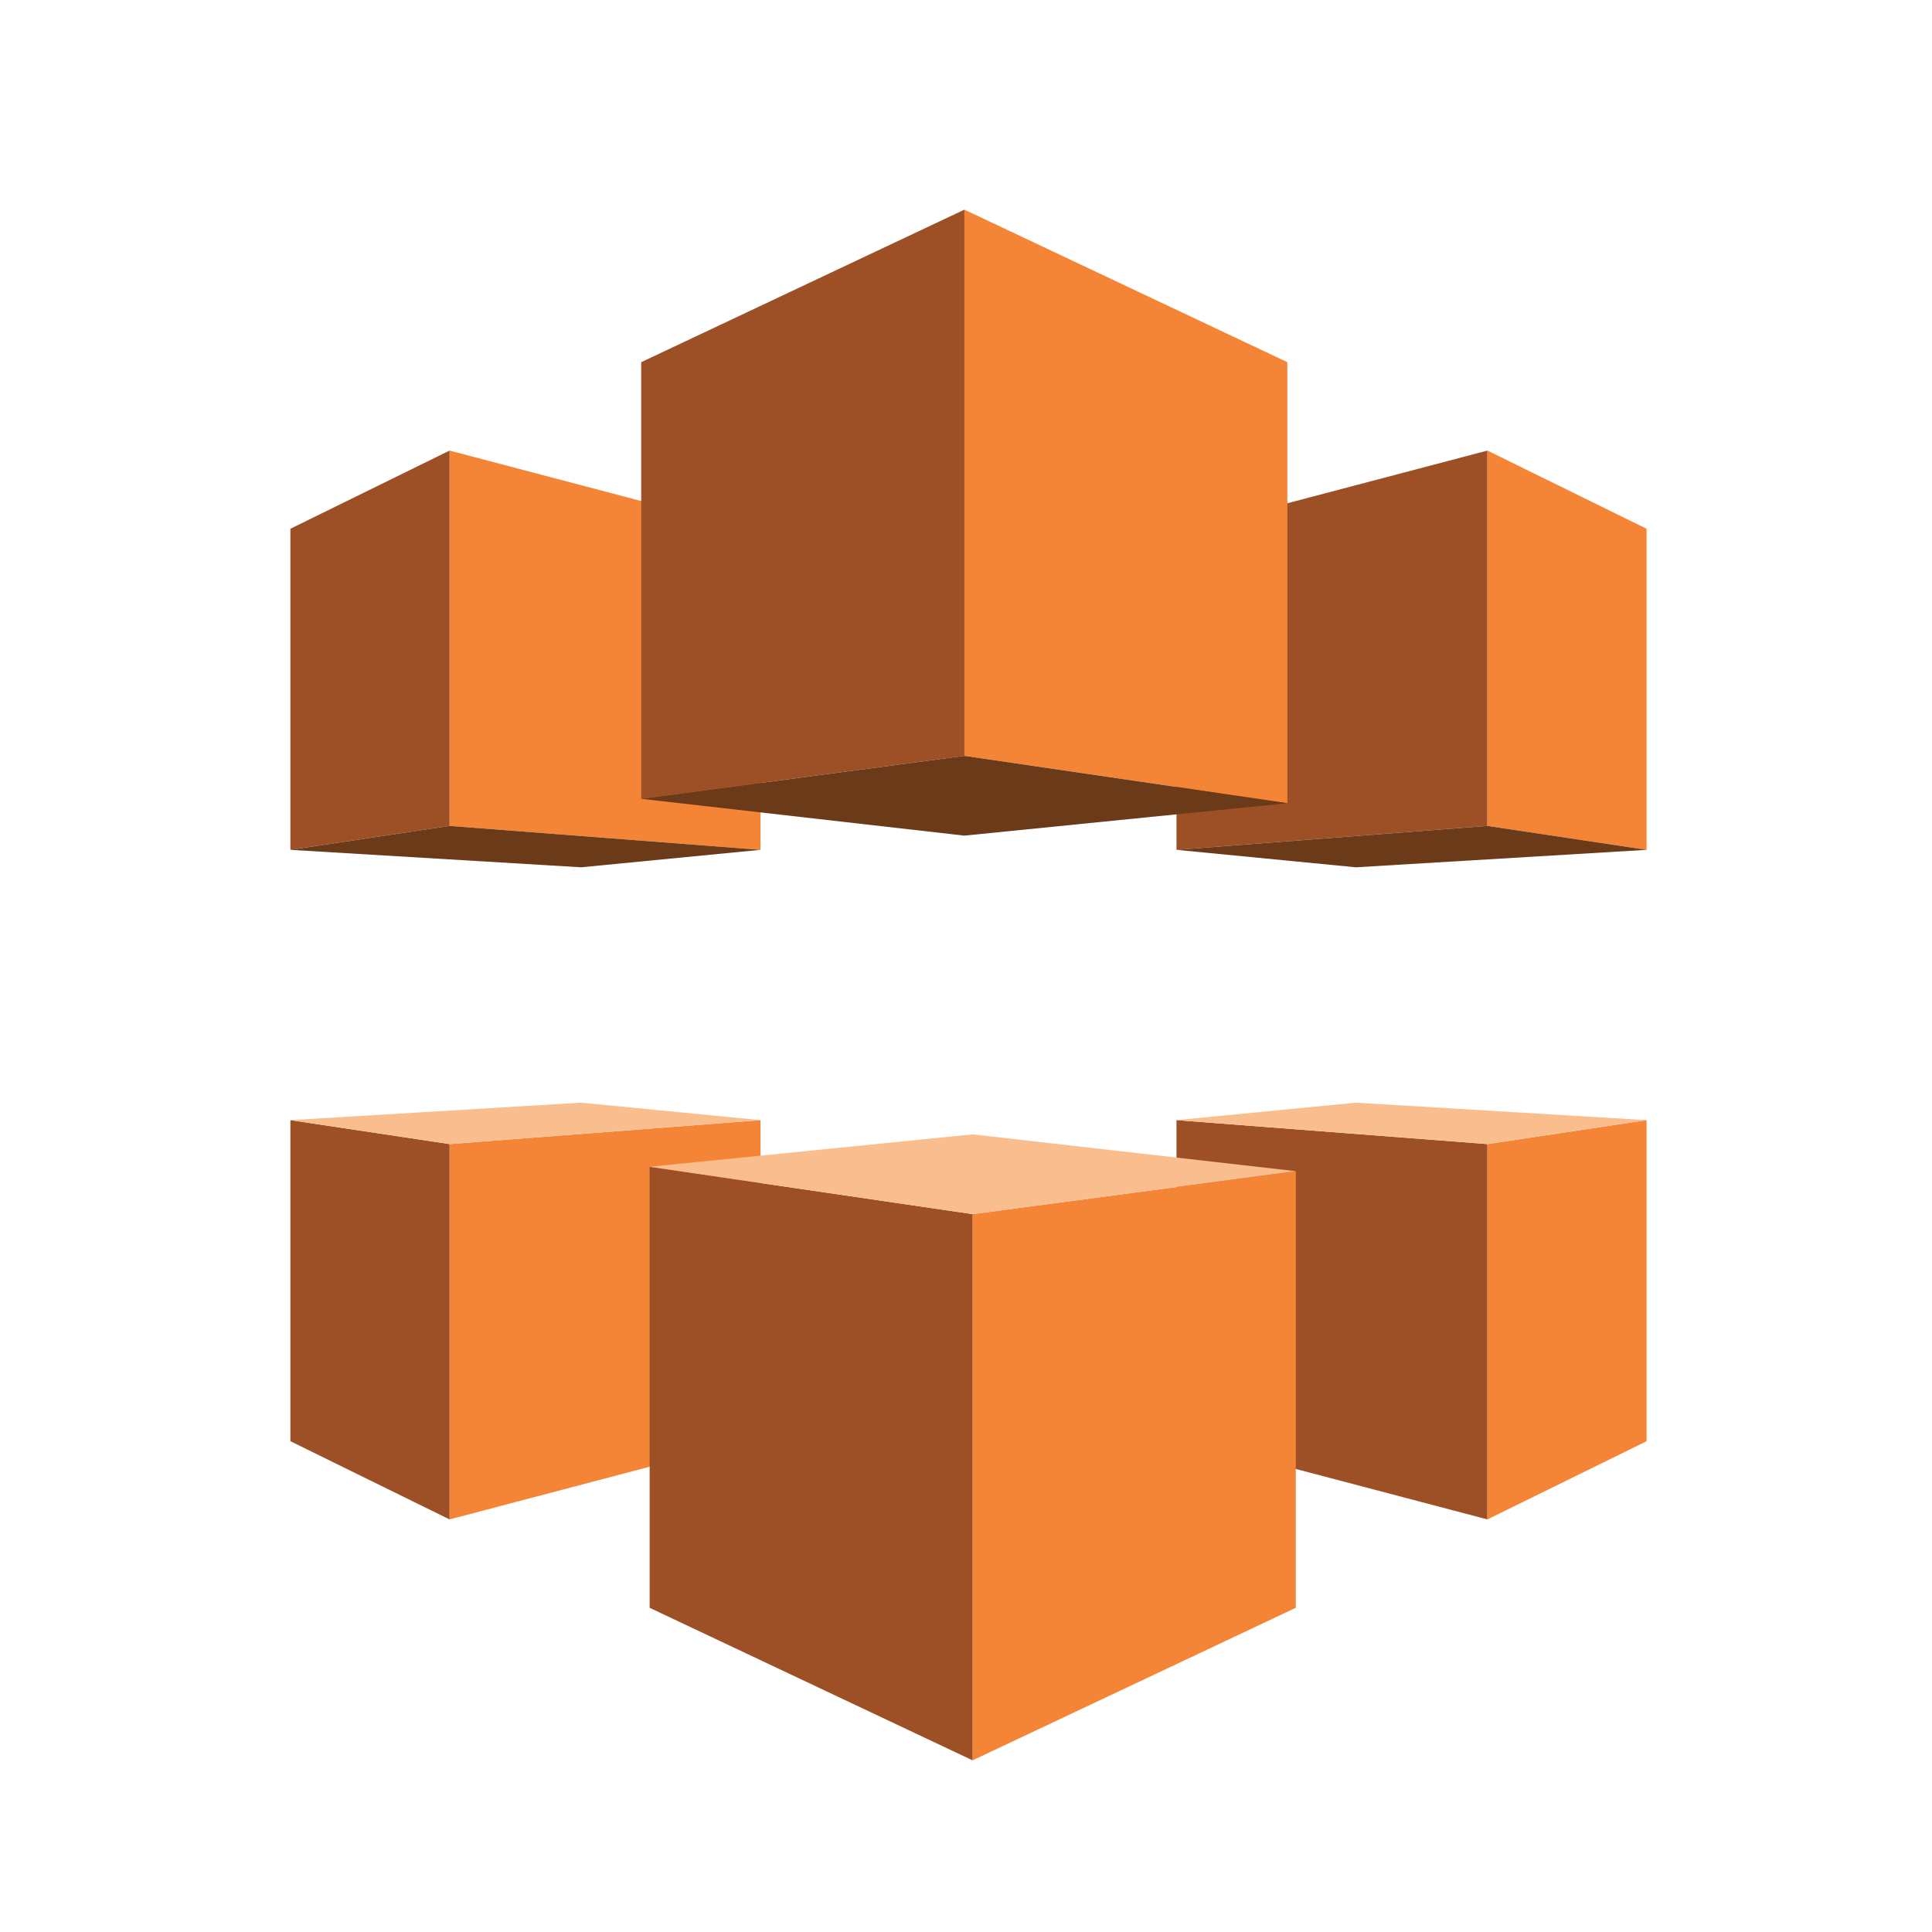 <?xml version="1.0" encoding="UTF-8"?>
<svg xmlns="http://www.w3.org/2000/svg" width="88" height="88" viewBox="0 0 88 88" fill="none">
  <g id="Cloudfront_color">
    <rect width="88" height="88" fill="white"></rect>
    <g id="Layer 1">
      <g id="Layer 1_2">
        <g id="Group">
          <g id="Group_2">
            <path id="Vector" d="M20.477 20.523V37.619L34.639 38.709V24.252L20.477 20.523Z" fill="#F58536"></path>
            <path id="Vector_2" d="M20.477 20.523L13.227 24.084V38.709L20.477 37.619V20.523Z" fill="#9D5025"></path>
            <path id="Vector_3" d="M34.64 38.709L26.468 39.504L13.227 38.709L20.477 37.619L34.64 38.709Z" fill="#6B3A19"></path>
          </g>
          <g id="Group_3">
            <path id="Vector_4" d="M67.75 20.523V37.619L53.587 38.709V24.252L67.75 20.523Z" fill="#9D5025"></path>
            <path id="Vector_5" d="M67.751 20.523L75 24.084V38.709L67.751 37.619V20.523Z" fill="#F58536"></path>
            <path id="Vector_6" d="M53.587 38.709L61.759 39.504L75 38.709L67.75 37.619L53.587 38.709Z" fill="#6B3A19"></path>
          </g>
          <g id="Group_4">
            <path id="Vector_7" d="M43.928 9.549V34.428L29.206 36.385V16.497L43.928 9.549Z" fill="#9D5025"></path>
            <path id="Vector_8" d="M43.928 9.549L58.638 16.497V36.584L43.928 34.428V9.549Z" fill="#F58536"></path>
            <path id="Vector_9" d="M29.206 36.385L43.928 34.428L58.638 36.585L43.921 38.062L29.206 36.385Z" fill="#6B3A19"></path>
          </g>
          <g id="Group_5">
            <path id="Vector_10" d="M67.75 69.207V52.111L53.587 51.021V65.478L67.75 69.207Z" fill="#9D5025"></path>
            <path id="Vector_11" d="M67.751 69.207L75 65.645V51.021L67.751 52.111V69.207Z" fill="#F58536"></path>
            <path id="Vector_12" d="M53.587 51.021L61.759 50.225L75 51.021L67.75 52.111L53.587 51.021Z" fill="#FABD8E"></path>
          </g>
          <g id="Group_6">
            <path id="Vector_13" d="M20.477 69.207V52.111L34.639 51.021V65.478L20.477 69.207Z" fill="#F58536"></path>
            <path id="Vector_14" d="M20.477 69.207L13.227 65.645V51.021L20.477 52.111V69.207Z" fill="#9D5025"></path>
            <path id="Vector_15" d="M34.64 51.021L26.468 50.225L13.227 51.021L20.477 52.111L34.64 51.021Z" fill="#FABD8E"></path>
          </g>
          <g id="Group_7">
            <path id="Vector_16" d="M44.3 80.181V55.302L59.022 53.345V73.233L44.3 80.181Z" fill="#F58536"></path>
            <path id="Vector_17" d="M44.3 80.181L29.59 73.233V53.145L44.3 55.302V80.181Z" fill="#9D5025"></path>
            <path id="Vector_18" d="M59.022 53.345L44.3 55.302L29.59 53.145L44.307 51.669L59.022 53.345Z" fill="#FABD8E"></path>
          </g>
        </g>
      </g>
    </g>
  </g>
</svg>

